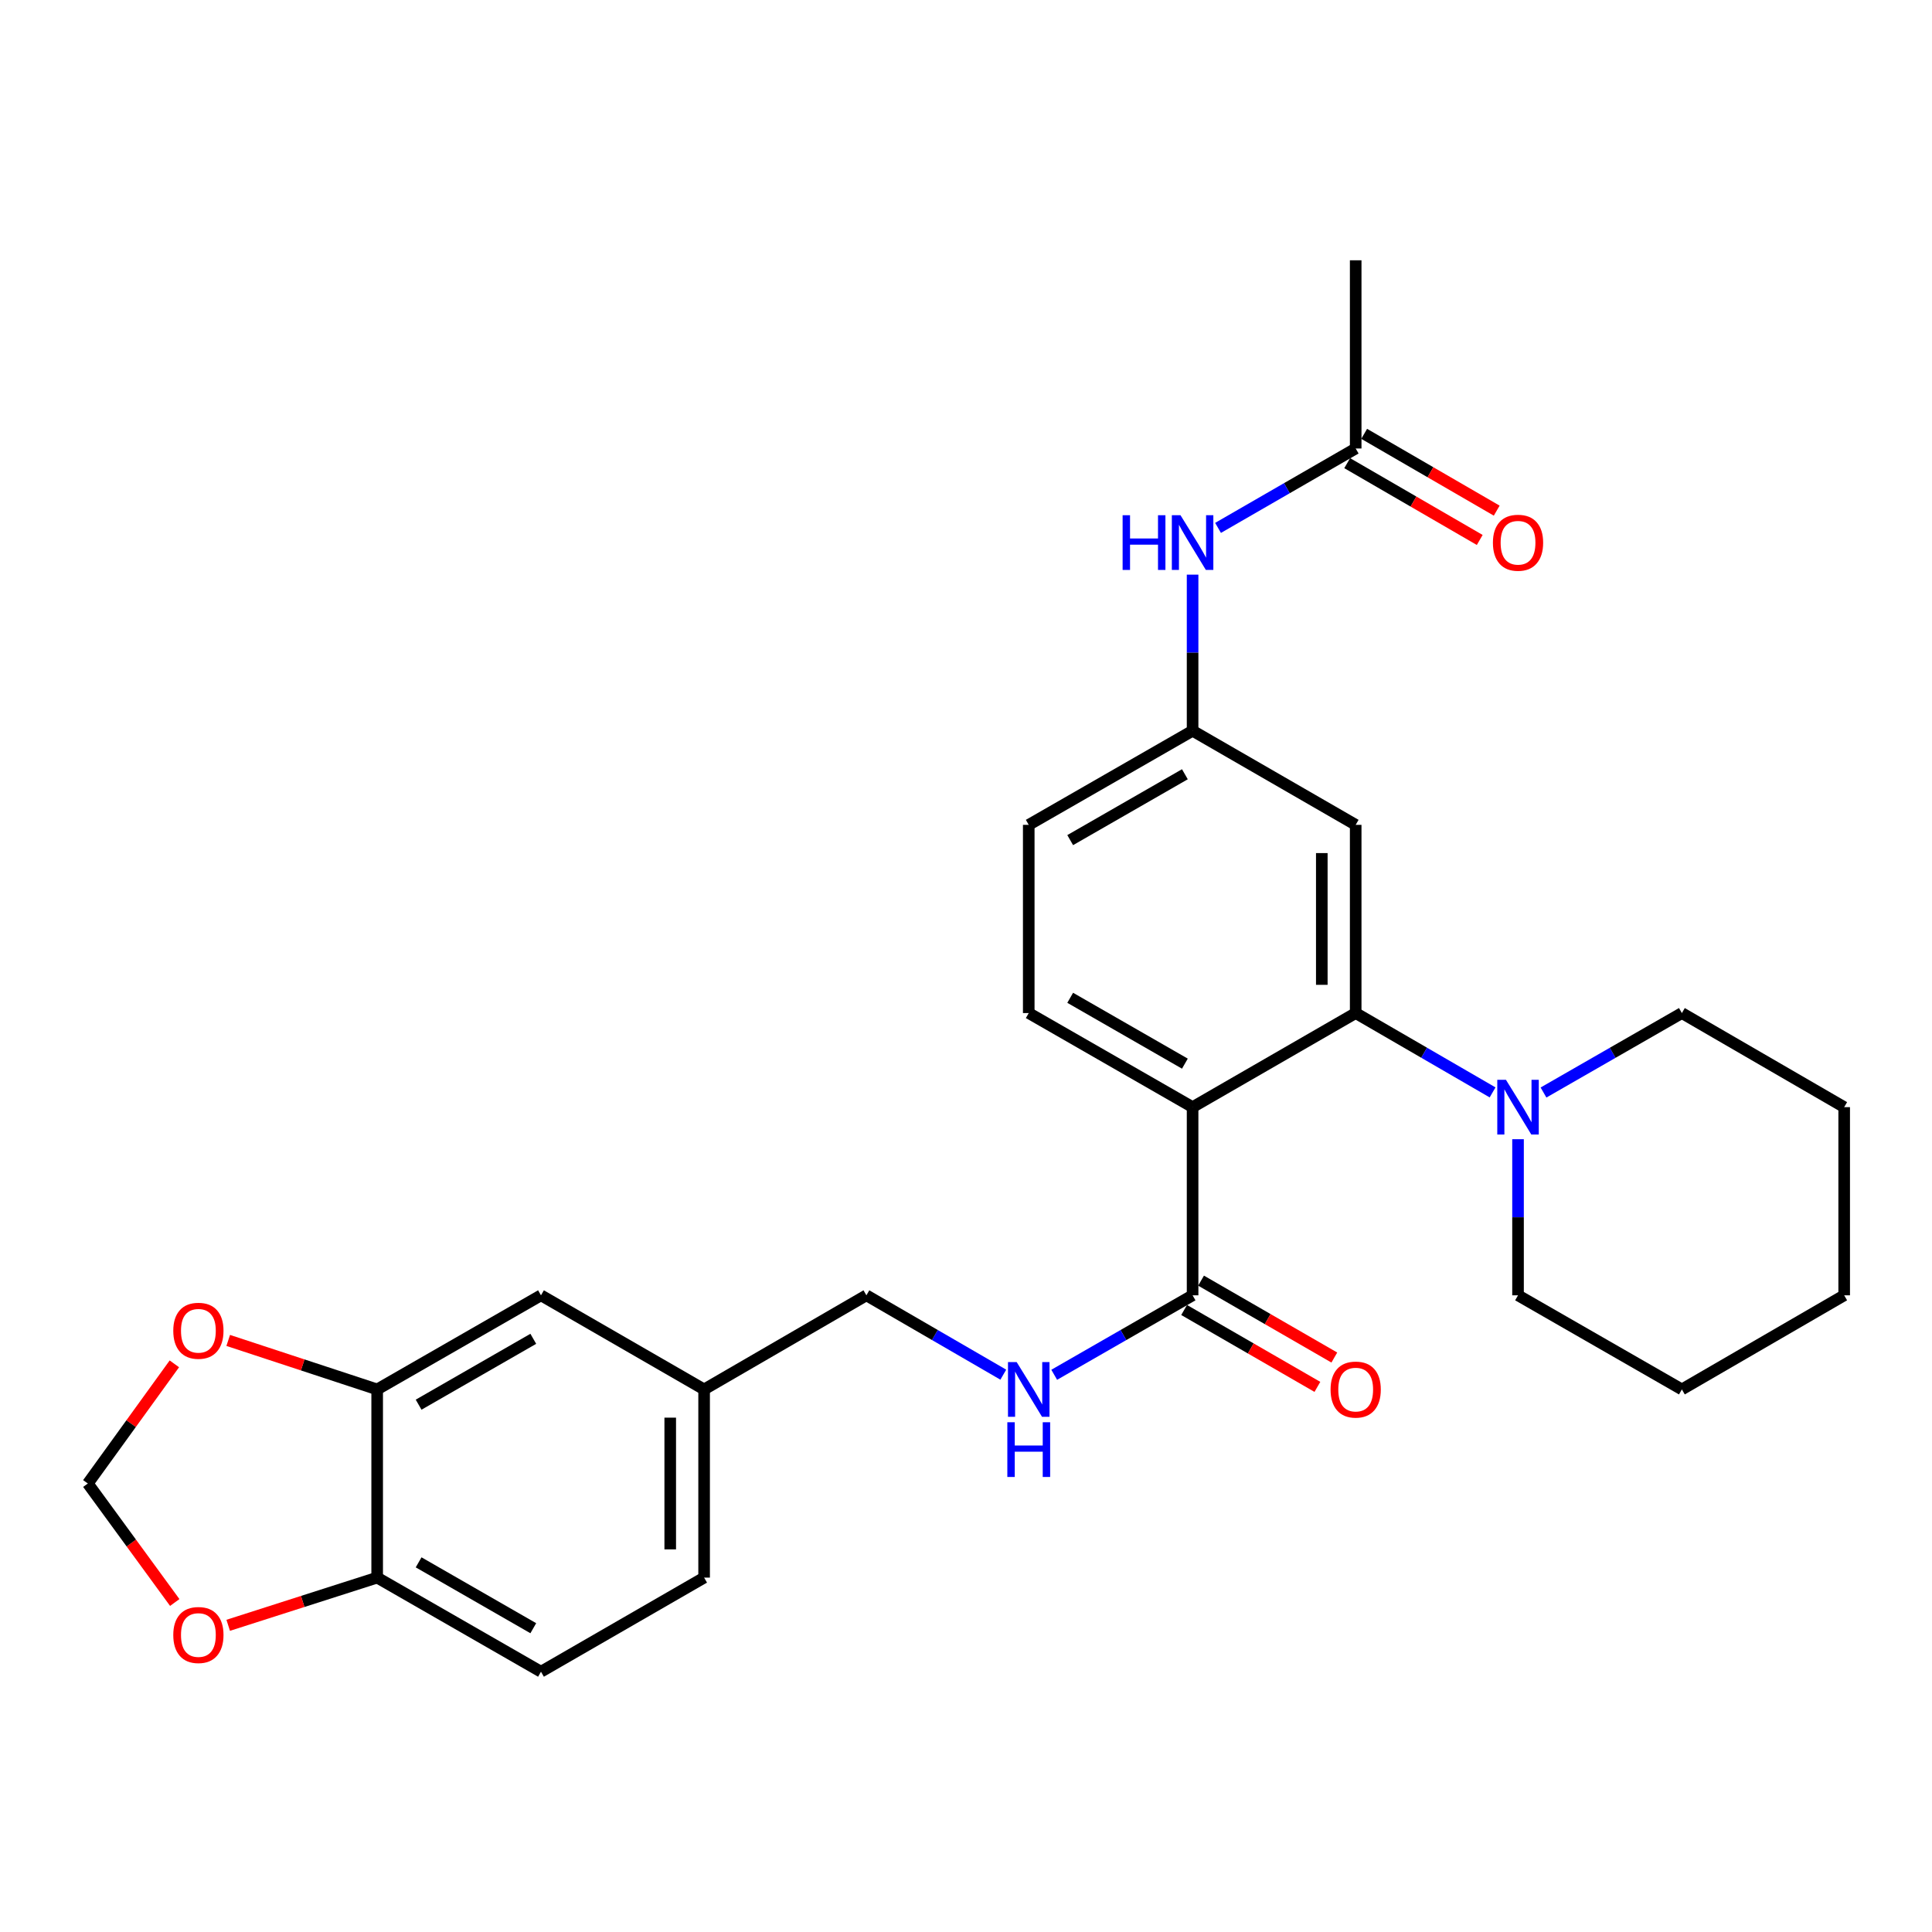<?xml version='1.0' encoding='iso-8859-1'?>
<svg version='1.1' baseProfile='full'
              xmlns='http://www.w3.org/2000/svg'
                      xmlns:rdkit='http://www.rdkit.org/xml'
                      xmlns:xlink='http://www.w3.org/1999/xlink'
                  xml:space='preserve'
width='1000px' height='1000px' viewBox='0 0 1000 1000'>
<!-- END OF HEADER -->
<rect style='opacity:1.0;fill:#FFFFFF;stroke:none' width='1000' height='1000' x='0' y='0'> </rect>
<path class='bond-0' d='M 617.283,573.057 L 701.701,524.359' style='fill:none;fill-rule:evenodd;stroke:#000000;stroke-width:6px;stroke-linecap:butt;stroke-linejoin:miter;stroke-opacity:1' />
<path class='bond-1' d='M 617.283,573.057 L 617.283,670.453' style='fill:none;fill-rule:evenodd;stroke:#000000;stroke-width:6px;stroke-linecap:butt;stroke-linejoin:miter;stroke-opacity:1' />
<path class='bond-4' d='M 617.283,573.057 L 532.475,524.359' style='fill:none;fill-rule:evenodd;stroke:#000000;stroke-width:6px;stroke-linecap:butt;stroke-linejoin:miter;stroke-opacity:1' />
<path class='bond-4' d='M 613.295,550.543 L 553.93,516.454' style='fill:none;fill-rule:evenodd;stroke:#000000;stroke-width:6px;stroke-linecap:butt;stroke-linejoin:miter;stroke-opacity:1' />
<path class='bond-2' d='M 701.701,524.359 L 737.131,544.892' style='fill:none;fill-rule:evenodd;stroke:#000000;stroke-width:6px;stroke-linecap:butt;stroke-linejoin:miter;stroke-opacity:1' />
<path class='bond-2' d='M 737.131,544.892 L 772.561,565.426' style='fill:none;fill-rule:evenodd;stroke:#0000FF;stroke-width:6px;stroke-linecap:butt;stroke-linejoin:miter;stroke-opacity:1' />
<path class='bond-3' d='M 701.701,524.359 L 701.701,426.943' style='fill:none;fill-rule:evenodd;stroke:#000000;stroke-width:6px;stroke-linecap:butt;stroke-linejoin:miter;stroke-opacity:1' />
<path class='bond-3' d='M 684.162,509.746 L 684.162,441.555' style='fill:none;fill-rule:evenodd;stroke:#000000;stroke-width:6px;stroke-linecap:butt;stroke-linejoin:miter;stroke-opacity:1' />
<path class='bond-6' d='M 617.283,670.453 L 581.472,691.021' style='fill:none;fill-rule:evenodd;stroke:#000000;stroke-width:6px;stroke-linecap:butt;stroke-linejoin:miter;stroke-opacity:1' />
<path class='bond-6' d='M 581.472,691.021 L 545.66,711.589' style='fill:none;fill-rule:evenodd;stroke:#0000FF;stroke-width:6px;stroke-linecap:butt;stroke-linejoin:miter;stroke-opacity:1' />
<path class='bond-14' d='M 612.9,678.049 L 647.391,697.949' style='fill:none;fill-rule:evenodd;stroke:#000000;stroke-width:6px;stroke-linecap:butt;stroke-linejoin:miter;stroke-opacity:1' />
<path class='bond-14' d='M 647.391,697.949 L 681.882,717.85' style='fill:none;fill-rule:evenodd;stroke:#FF0000;stroke-width:6px;stroke-linecap:butt;stroke-linejoin:miter;stroke-opacity:1' />
<path class='bond-14' d='M 621.665,662.858 L 656.156,682.758' style='fill:none;fill-rule:evenodd;stroke:#000000;stroke-width:6px;stroke-linecap:butt;stroke-linejoin:miter;stroke-opacity:1' />
<path class='bond-14' d='M 656.156,682.758 L 690.647,702.659' style='fill:none;fill-rule:evenodd;stroke:#FF0000;stroke-width:6px;stroke-linecap:butt;stroke-linejoin:miter;stroke-opacity:1' />
<path class='bond-22' d='M 785.729,589.652 L 785.729,630.053' style='fill:none;fill-rule:evenodd;stroke:#0000FF;stroke-width:6px;stroke-linecap:butt;stroke-linejoin:miter;stroke-opacity:1' />
<path class='bond-22' d='M 785.729,630.053 L 785.729,670.453' style='fill:none;fill-rule:evenodd;stroke:#000000;stroke-width:6px;stroke-linecap:butt;stroke-linejoin:miter;stroke-opacity:1' />
<path class='bond-23' d='M 798.914,565.486 L 834.725,544.922' style='fill:none;fill-rule:evenodd;stroke:#0000FF;stroke-width:6px;stroke-linecap:butt;stroke-linejoin:miter;stroke-opacity:1' />
<path class='bond-23' d='M 834.725,544.922 L 870.537,524.359' style='fill:none;fill-rule:evenodd;stroke:#000000;stroke-width:6px;stroke-linecap:butt;stroke-linejoin:miter;stroke-opacity:1' />
<path class='bond-28' d='M 701.701,426.943 L 617.283,378.235' style='fill:none;fill-rule:evenodd;stroke:#000000;stroke-width:6px;stroke-linecap:butt;stroke-linejoin:miter;stroke-opacity:1' />
<path class='bond-18' d='M 532.475,524.359 L 532.475,426.943' style='fill:none;fill-rule:evenodd;stroke:#000000;stroke-width:6px;stroke-linecap:butt;stroke-linejoin:miter;stroke-opacity:1' />
<path class='bond-5' d='M 195.222,719.161 L 280.011,670.453' style='fill:none;fill-rule:evenodd;stroke:#000000;stroke-width:6px;stroke-linecap:butt;stroke-linejoin:miter;stroke-opacity:1' />
<path class='bond-5' d='M 216.677,727.063 L 276.029,692.967' style='fill:none;fill-rule:evenodd;stroke:#000000;stroke-width:6px;stroke-linecap:butt;stroke-linejoin:miter;stroke-opacity:1' />
<path class='bond-10' d='M 195.222,719.161 L 156.673,706.481' style='fill:none;fill-rule:evenodd;stroke:#000000;stroke-width:6px;stroke-linecap:butt;stroke-linejoin:miter;stroke-opacity:1' />
<path class='bond-10' d='M 156.673,706.481 L 118.123,693.8' style='fill:none;fill-rule:evenodd;stroke:#FF0000;stroke-width:6px;stroke-linecap:butt;stroke-linejoin:miter;stroke-opacity:1' />
<path class='bond-30' d='M 195.222,719.161 L 195.222,816.567' style='fill:none;fill-rule:evenodd;stroke:#000000;stroke-width:6px;stroke-linecap:butt;stroke-linejoin:miter;stroke-opacity:1' />
<path class='bond-20' d='M 519.307,711.528 L 483.877,690.991' style='fill:none;fill-rule:evenodd;stroke:#0000FF;stroke-width:6px;stroke-linecap:butt;stroke-linejoin:miter;stroke-opacity:1' />
<path class='bond-20' d='M 483.877,690.991 L 448.447,670.453' style='fill:none;fill-rule:evenodd;stroke:#000000;stroke-width:6px;stroke-linecap:butt;stroke-linejoin:miter;stroke-opacity:1' />
<path class='bond-7' d='M 701.701,232.141 L 666.08,252.689' style='fill:none;fill-rule:evenodd;stroke:#000000;stroke-width:6px;stroke-linecap:butt;stroke-linejoin:miter;stroke-opacity:1' />
<path class='bond-7' d='M 666.08,252.689 L 630.459,273.238' style='fill:none;fill-rule:evenodd;stroke:#0000FF;stroke-width:6px;stroke-linecap:butt;stroke-linejoin:miter;stroke-opacity:1' />
<path class='bond-16' d='M 697.304,239.728 L 731.604,259.606' style='fill:none;fill-rule:evenodd;stroke:#000000;stroke-width:6px;stroke-linecap:butt;stroke-linejoin:miter;stroke-opacity:1' />
<path class='bond-16' d='M 731.604,259.606 L 765.904,279.485' style='fill:none;fill-rule:evenodd;stroke:#FF0000;stroke-width:6px;stroke-linecap:butt;stroke-linejoin:miter;stroke-opacity:1' />
<path class='bond-16' d='M 706.098,224.553 L 740.398,244.432' style='fill:none;fill-rule:evenodd;stroke:#000000;stroke-width:6px;stroke-linecap:butt;stroke-linejoin:miter;stroke-opacity:1' />
<path class='bond-16' d='M 740.398,244.432 L 774.698,264.31' style='fill:none;fill-rule:evenodd;stroke:#FF0000;stroke-width:6px;stroke-linecap:butt;stroke-linejoin:miter;stroke-opacity:1' />
<path class='bond-24' d='M 701.701,232.141 L 701.701,134.725' style='fill:none;fill-rule:evenodd;stroke:#000000;stroke-width:6px;stroke-linecap:butt;stroke-linejoin:miter;stroke-opacity:1' />
<path class='bond-8' d='M 195.222,816.567 L 280.011,865.275' style='fill:none;fill-rule:evenodd;stroke:#000000;stroke-width:6px;stroke-linecap:butt;stroke-linejoin:miter;stroke-opacity:1' />
<path class='bond-8' d='M 216.677,808.666 L 276.029,842.761' style='fill:none;fill-rule:evenodd;stroke:#000000;stroke-width:6px;stroke-linecap:butt;stroke-linejoin:miter;stroke-opacity:1' />
<path class='bond-11' d='M 195.222,816.567 L 156.67,828.912' style='fill:none;fill-rule:evenodd;stroke:#000000;stroke-width:6px;stroke-linecap:butt;stroke-linejoin:miter;stroke-opacity:1' />
<path class='bond-11' d='M 156.67,828.912 L 118.117,841.257' style='fill:none;fill-rule:evenodd;stroke:#FF0000;stroke-width:6px;stroke-linecap:butt;stroke-linejoin:miter;stroke-opacity:1' />
<path class='bond-9' d='M 617.283,297.434 L 617.283,337.834' style='fill:none;fill-rule:evenodd;stroke:#0000FF;stroke-width:6px;stroke-linecap:butt;stroke-linejoin:miter;stroke-opacity:1' />
<path class='bond-9' d='M 617.283,337.834 L 617.283,378.235' style='fill:none;fill-rule:evenodd;stroke:#000000;stroke-width:6px;stroke-linecap:butt;stroke-linejoin:miter;stroke-opacity:1' />
<path class='bond-13' d='M 90.248,705.924 L 67.851,736.892' style='fill:none;fill-rule:evenodd;stroke:#FF0000;stroke-width:6px;stroke-linecap:butt;stroke-linejoin:miter;stroke-opacity:1' />
<path class='bond-13' d='M 67.851,736.892 L 45.455,767.859' style='fill:none;fill-rule:evenodd;stroke:#000000;stroke-width:6px;stroke-linecap:butt;stroke-linejoin:miter;stroke-opacity:1' />
<path class='bond-31' d='M 90.454,829.452 L 67.954,798.656' style='fill:none;fill-rule:evenodd;stroke:#FF0000;stroke-width:6px;stroke-linecap:butt;stroke-linejoin:miter;stroke-opacity:1' />
<path class='bond-31' d='M 67.954,798.656 L 45.455,767.859' style='fill:none;fill-rule:evenodd;stroke:#000000;stroke-width:6px;stroke-linecap:butt;stroke-linejoin:miter;stroke-opacity:1' />
<path class='bond-12' d='M 617.283,378.235 L 532.475,426.943' style='fill:none;fill-rule:evenodd;stroke:#000000;stroke-width:6px;stroke-linecap:butt;stroke-linejoin:miter;stroke-opacity:1' />
<path class='bond-12' d='M 613.296,400.75 L 553.931,434.845' style='fill:none;fill-rule:evenodd;stroke:#000000;stroke-width:6px;stroke-linecap:butt;stroke-linejoin:miter;stroke-opacity:1' />
<path class='bond-15' d='M 280.011,670.453 L 364.448,719.161' style='fill:none;fill-rule:evenodd;stroke:#000000;stroke-width:6px;stroke-linecap:butt;stroke-linejoin:miter;stroke-opacity:1' />
<path class='bond-17' d='M 280.011,865.275 L 364.448,816.567' style='fill:none;fill-rule:evenodd;stroke:#000000;stroke-width:6px;stroke-linecap:butt;stroke-linejoin:miter;stroke-opacity:1' />
<path class='bond-19' d='M 364.448,719.161 L 448.447,670.453' style='fill:none;fill-rule:evenodd;stroke:#000000;stroke-width:6px;stroke-linecap:butt;stroke-linejoin:miter;stroke-opacity:1' />
<path class='bond-21' d='M 364.448,719.161 L 364.448,816.567' style='fill:none;fill-rule:evenodd;stroke:#000000;stroke-width:6px;stroke-linecap:butt;stroke-linejoin:miter;stroke-opacity:1' />
<path class='bond-21' d='M 346.91,733.772 L 346.91,801.956' style='fill:none;fill-rule:evenodd;stroke:#000000;stroke-width:6px;stroke-linecap:butt;stroke-linejoin:miter;stroke-opacity:1' />
<path class='bond-26' d='M 785.729,670.453 L 870.537,719.161' style='fill:none;fill-rule:evenodd;stroke:#000000;stroke-width:6px;stroke-linecap:butt;stroke-linejoin:miter;stroke-opacity:1' />
<path class='bond-25' d='M 870.537,524.359 L 954.545,573.057' style='fill:none;fill-rule:evenodd;stroke:#000000;stroke-width:6px;stroke-linecap:butt;stroke-linejoin:miter;stroke-opacity:1' />
<path class='bond-27' d='M 954.545,573.057 L 954.545,670.453' style='fill:none;fill-rule:evenodd;stroke:#000000;stroke-width:6px;stroke-linecap:butt;stroke-linejoin:miter;stroke-opacity:1' />
<path class='bond-29' d='M 870.537,719.161 L 954.545,670.453' style='fill:none;fill-rule:evenodd;stroke:#000000;stroke-width:6px;stroke-linecap:butt;stroke-linejoin:miter;stroke-opacity:1' />
<path  class='atom-3' d='M 779.469 558.897
L 788.749 573.897
Q 789.669 575.377, 791.149 578.057
Q 792.629 580.737, 792.709 580.897
L 792.709 558.897
L 796.469 558.897
L 796.469 587.217
L 792.589 587.217
L 782.629 570.817
Q 781.469 568.897, 780.229 566.697
Q 779.029 564.497, 778.669 563.817
L 778.669 587.217
L 774.989 587.217
L 774.989 558.897
L 779.469 558.897
' fill='#0000FF'/>
<path  class='atom-7' d='M 526.215 705.001
L 535.495 720.001
Q 536.415 721.481, 537.895 724.161
Q 539.375 726.841, 539.455 727.001
L 539.455 705.001
L 543.215 705.001
L 543.215 733.321
L 539.335 733.321
L 529.375 716.921
Q 528.215 715.001, 526.975 712.801
Q 525.775 710.601, 525.415 709.921
L 525.415 733.321
L 521.735 733.321
L 521.735 705.001
L 526.215 705.001
' fill='#0000FF'/>
<path  class='atom-7' d='M 521.395 736.153
L 525.235 736.153
L 525.235 748.193
L 539.715 748.193
L 539.715 736.153
L 543.555 736.153
L 543.555 764.473
L 539.715 764.473
L 539.715 751.393
L 525.235 751.393
L 525.235 764.473
L 521.395 764.473
L 521.395 736.153
' fill='#0000FF'/>
<path  class='atom-10' d='M 581.063 266.679
L 584.903 266.679
L 584.903 278.719
L 599.383 278.719
L 599.383 266.679
L 603.223 266.679
L 603.223 294.999
L 599.383 294.999
L 599.383 281.919
L 584.903 281.919
L 584.903 294.999
L 581.063 294.999
L 581.063 266.679
' fill='#0000FF'/>
<path  class='atom-10' d='M 611.023 266.679
L 620.303 281.679
Q 621.223 283.159, 622.703 285.839
Q 624.183 288.519, 624.263 288.679
L 624.263 266.679
L 628.023 266.679
L 628.023 294.999
L 624.143 294.999
L 614.183 278.599
Q 613.023 276.679, 611.783 274.479
Q 610.583 272.279, 610.223 271.599
L 610.223 294.999
L 606.543 294.999
L 606.543 266.679
L 611.023 266.679
' fill='#0000FF'/>
<path  class='atom-11' d='M 89.688 688.802
Q 89.688 682.002, 93.048 678.202
Q 96.408 674.402, 102.688 674.402
Q 108.968 674.402, 112.328 678.202
Q 115.688 682.002, 115.688 688.802
Q 115.688 695.682, 112.288 699.602
Q 108.888 703.482, 102.688 703.482
Q 96.448 703.482, 93.048 699.602
Q 89.688 695.722, 89.688 688.802
M 102.688 700.282
Q 107.008 700.282, 109.328 697.402
Q 111.688 694.482, 111.688 688.802
Q 111.688 683.242, 109.328 680.442
Q 107.008 677.602, 102.688 677.602
Q 98.368 677.602, 96.008 680.402
Q 93.688 683.202, 93.688 688.802
Q 93.688 694.522, 96.008 697.402
Q 98.368 700.282, 102.688 700.282
' fill='#FF0000'/>
<path  class='atom-12' d='M 89.688 846.277
Q 89.688 839.477, 93.048 835.677
Q 96.408 831.877, 102.688 831.877
Q 108.968 831.877, 112.328 835.677
Q 115.688 839.477, 115.688 846.277
Q 115.688 853.157, 112.288 857.077
Q 108.888 860.957, 102.688 860.957
Q 96.448 860.957, 93.048 857.077
Q 89.688 853.197, 89.688 846.277
M 102.688 857.757
Q 107.008 857.757, 109.328 854.877
Q 111.688 851.957, 111.688 846.277
Q 111.688 840.717, 109.328 837.917
Q 107.008 835.077, 102.688 835.077
Q 98.368 835.077, 96.008 837.877
Q 93.688 840.677, 93.688 846.277
Q 93.688 851.997, 96.008 854.877
Q 98.368 857.757, 102.688 857.757
' fill='#FF0000'/>
<path  class='atom-15' d='M 688.701 719.241
Q 688.701 712.441, 692.061 708.641
Q 695.421 704.841, 701.701 704.841
Q 707.981 704.841, 711.341 708.641
Q 714.701 712.441, 714.701 719.241
Q 714.701 726.121, 711.301 730.041
Q 707.901 733.921, 701.701 733.921
Q 695.461 733.921, 692.061 730.041
Q 688.701 726.161, 688.701 719.241
M 701.701 730.721
Q 706.021 730.721, 708.341 727.841
Q 710.701 724.921, 710.701 719.241
Q 710.701 713.681, 708.341 710.881
Q 706.021 708.041, 701.701 708.041
Q 697.381 708.041, 695.021 710.841
Q 692.701 713.641, 692.701 719.241
Q 692.701 724.961, 695.021 727.841
Q 697.381 730.721, 701.701 730.721
' fill='#FF0000'/>
<path  class='atom-17' d='M 772.729 280.919
Q 772.729 274.119, 776.089 270.319
Q 779.449 266.519, 785.729 266.519
Q 792.009 266.519, 795.369 270.319
Q 798.729 274.119, 798.729 280.919
Q 798.729 287.799, 795.329 291.719
Q 791.929 295.599, 785.729 295.599
Q 779.489 295.599, 776.089 291.719
Q 772.729 287.839, 772.729 280.919
M 785.729 292.399
Q 790.049 292.399, 792.369 289.519
Q 794.729 286.599, 794.729 280.919
Q 794.729 275.359, 792.369 272.559
Q 790.049 269.719, 785.729 269.719
Q 781.409 269.719, 779.049 272.519
Q 776.729 275.319, 776.729 280.919
Q 776.729 286.639, 779.049 289.519
Q 781.409 292.399, 785.729 292.399
' fill='#FF0000'/>
</svg>
